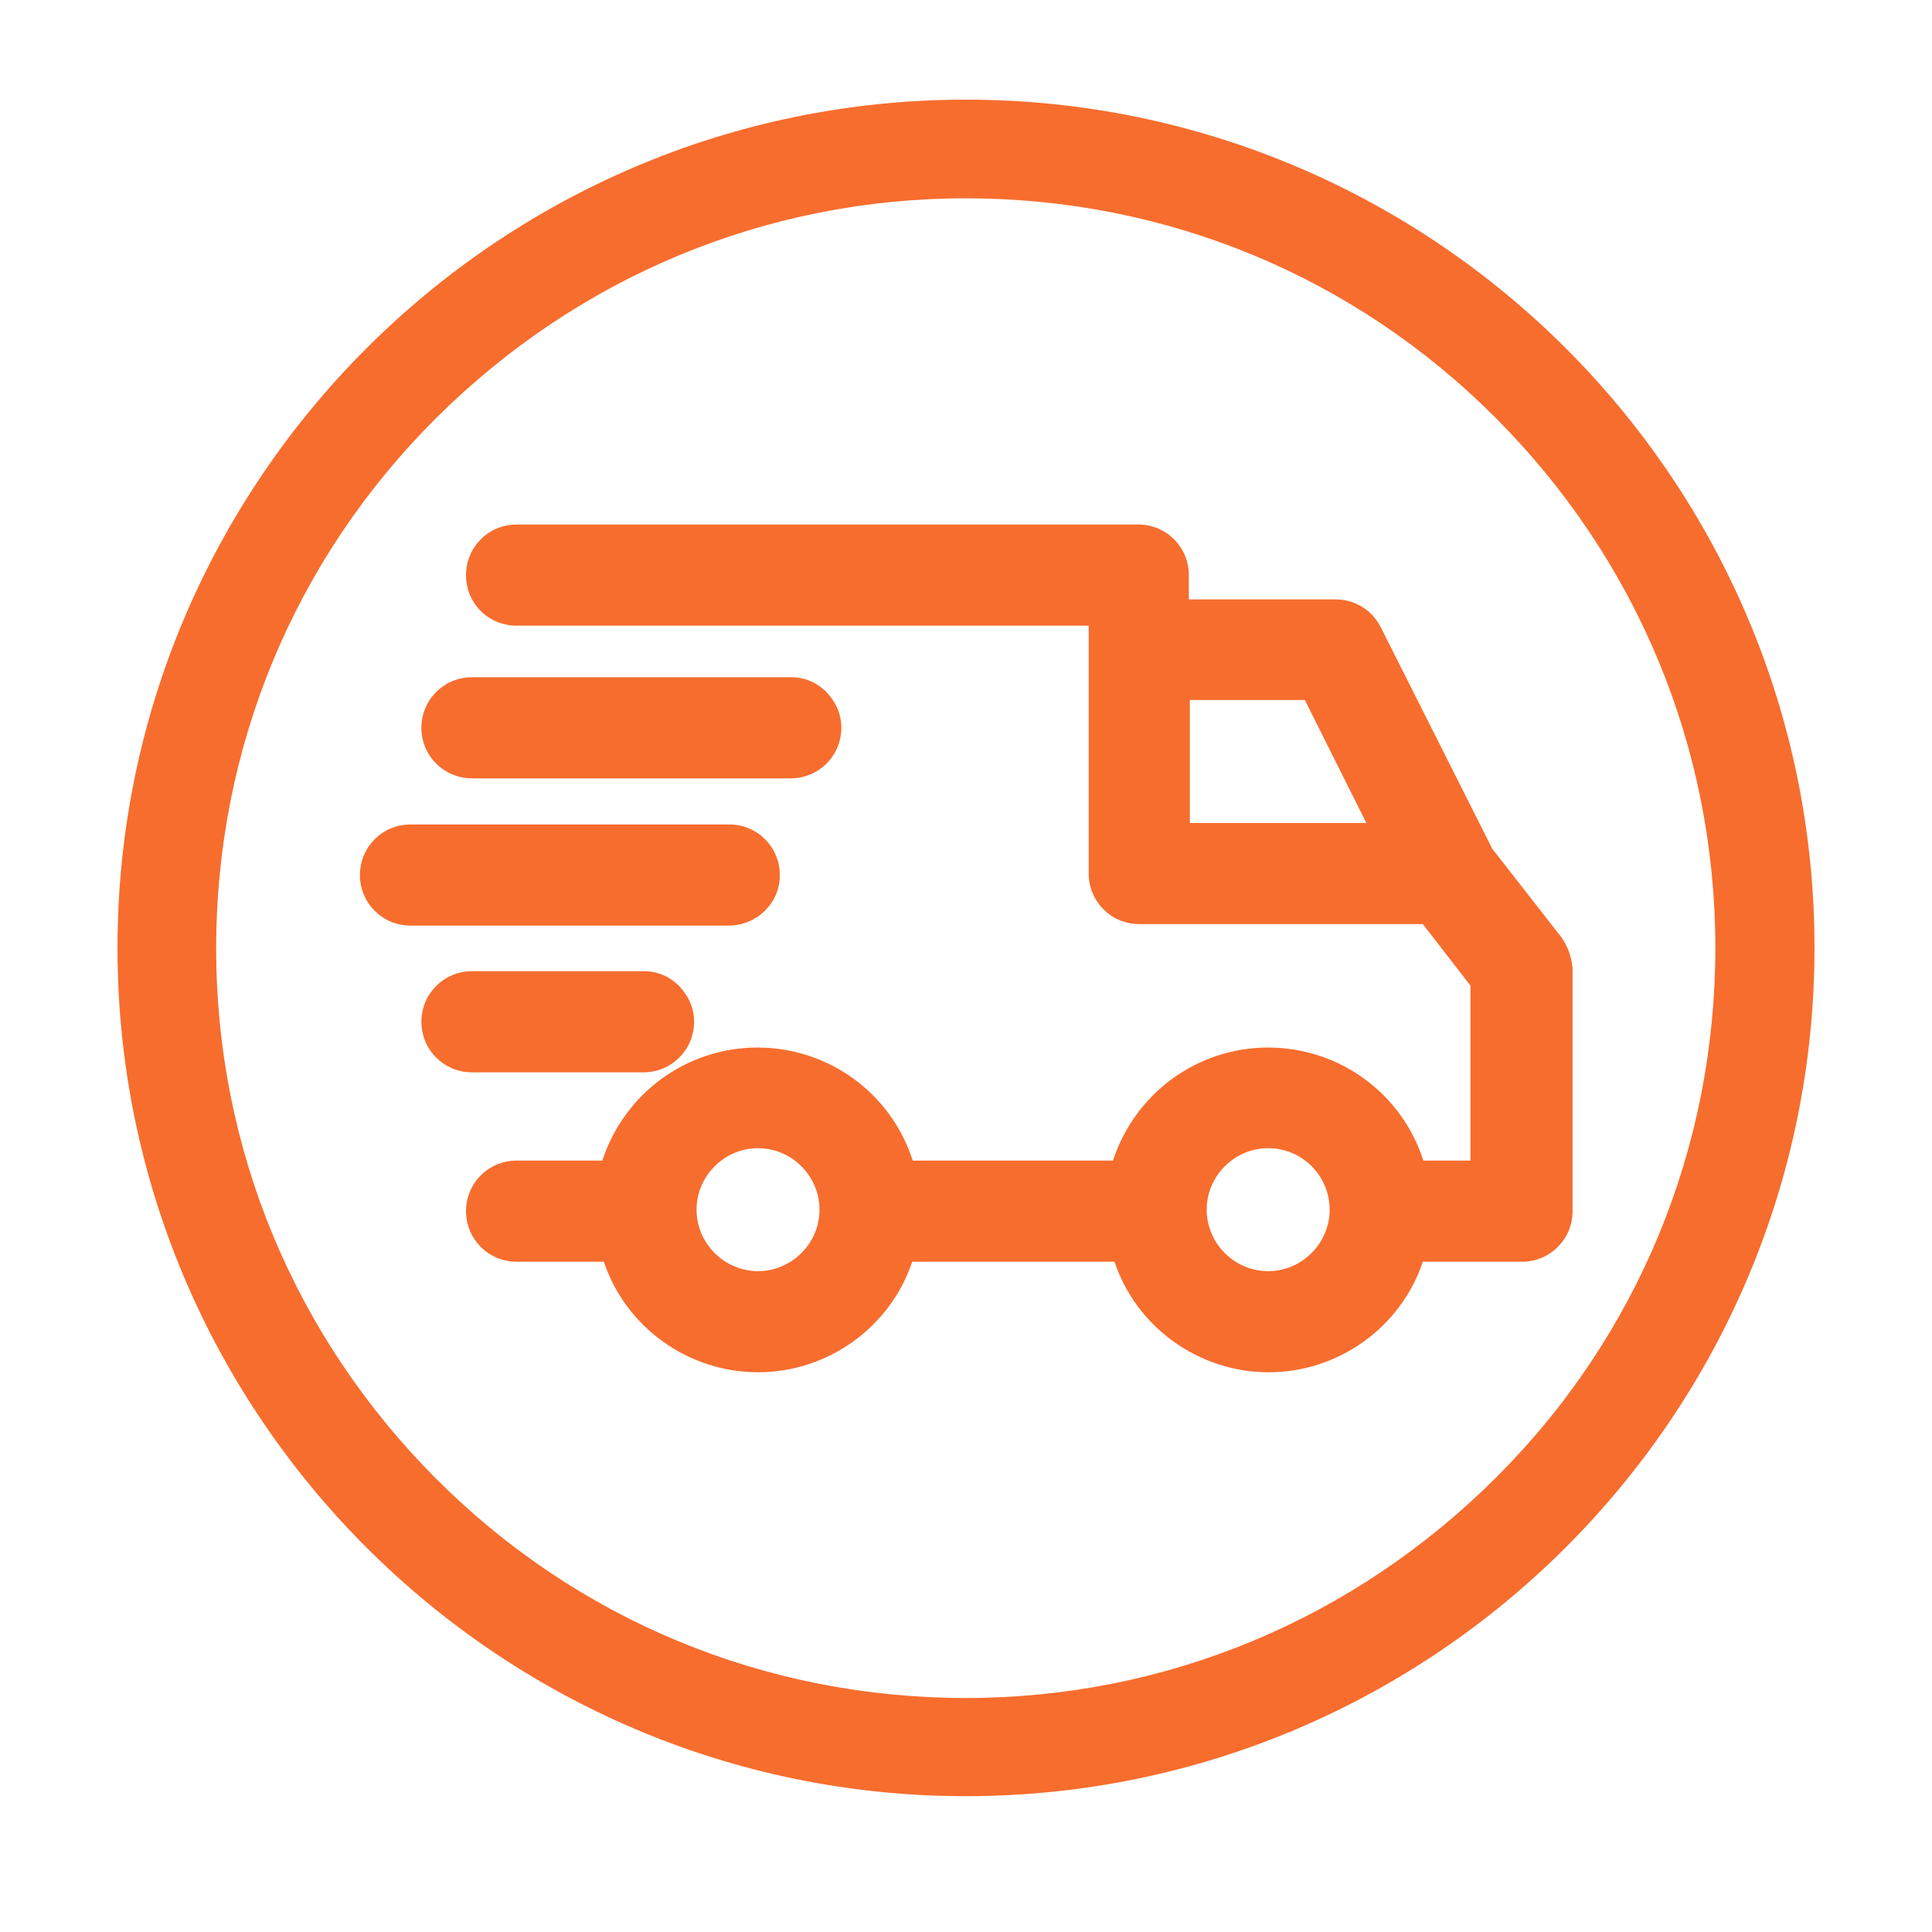 <?xml version="1.0" encoding="utf-8"?>
<!-- Generator: Adobe Illustrator 25.2.1, SVG Export Plug-In . SVG Version: 6.00 Build 0)  -->
<svg version="1.1" id="Capa_1" xmlns="http://www.w3.org/2000/svg" xmlns:xlink="http://www.w3.org/1999/xlink" x="0px" y="0px"
	 viewBox="0 0 389.7 389.7" style="enable-background:new 0 0 389.7 389.7;" xml:space="preserve">
<style type="text/css">
	.st0{fill:#F76D2E;}
</style>
<path class="st0" d="M194.8,20.1c-94.3,0-171.1,76.8-171.1,171.1s76.8,171.1,171.1,171.1S366,285.7,366,191.2S289.2,20.1,194.8,20.1
	z M194.8,342.5c-40.4,0-78.4-15.7-106.9-44.3s-44.3-66.5-44.3-106.9c0-40.4,15.7-78.4,44.3-106.9S154.4,40,194.8,40
	s78.4,15.7,106.9,44.3S346,150.8,346,191.2s-15.7,78.4-44.3,106.9S235.3,342.5,194.8,342.5z"/>
<g>
	<path class="st0" d="M314.9,189L301,171.2l-22.5-44.7c-1.8-3.5-5.2-5.6-9.2-5.6h-29.5V116c0-5.6-4.5-10.2-10.2-10.2H104.2
		c-5.6,0-10.2,4.5-10.2,10.2s4.5,10.2,10.2,10.2h115.4v50c0,5.6,4.5,10.2,10.2,10.2h57.2l9.6,12.4v35.3h-9.5
		c-4.3-13.5-16.9-22.8-31.3-22.8c-14.4,0-26.9,9.3-31.3,22.8h-40.4c-4.3-13.5-16.9-22.8-31.3-22.8c-14.4,0-26.9,9.3-31.3,22.8h-17.3
		c-5.6,0-10.2,4.5-10.2,10.2c0,5.6,4.5,10.2,10.2,10.2h17.6c4.4,13.2,17,22.3,31.1,22.3c14.1,0,26.7-9.1,31.1-22.3h40.8
		c4.4,13.2,17,22.3,31.1,22.3c14.1,0,26.7-9.1,31.1-22.3H307c5.6,0,10.2-4.5,10.2-10.2v-49C317,193,316.2,190.8,314.9,189z
		 M275.6,166H240v-24.8h23.2L275.6,166z M268.2,244c0,6.8-5.6,12.4-12.4,12.4c-6.8,0-12.4-5.6-12.4-12.4c0-6.8,5.6-12.4,12.4-12.4
		C262.7,231.6,268.2,237.2,268.2,244z M165.3,244c0,6.8-5.6,12.4-12.4,12.4s-12.4-5.6-12.4-12.4c0-6.8,5.6-12.4,12.4-12.4
		S165.3,237.2,165.3,244z"/>
	<path class="st0" d="M129.8,216.3c5.6,0,10.2-4.5,10.2-10.2l0,0c0-2.8-1.1-5.2-3-7.2c-2-2-4.4-3-7.2-3H95.2
		c-5.6,0-10.2,4.5-10.2,10.2c0,5.6,4.5,10.2,10.2,10.2H129.8z"/>
	<path class="st0" d="M157.3,176.5c0-5.6-4.5-10.2-10.2-10.2H82.8c-5.6,0-10.2,4.5-10.2,10.2c0,5.6,4.5,10.2,10.2,10.2h64.3
		C152.8,186.6,157.3,182.1,157.3,176.5z"/>
	<path class="st0" d="M95.2,157h64.3c5.6,0,10.2-4.5,10.2-10.2c0-2.8-1.1-5.2-3-7.2c-2-2-4.4-3-7.2-3H95.2
		c-5.6,0-10.2,4.5-10.2,10.2S89.6,157,95.2,157z"/>
</g>
</svg>
